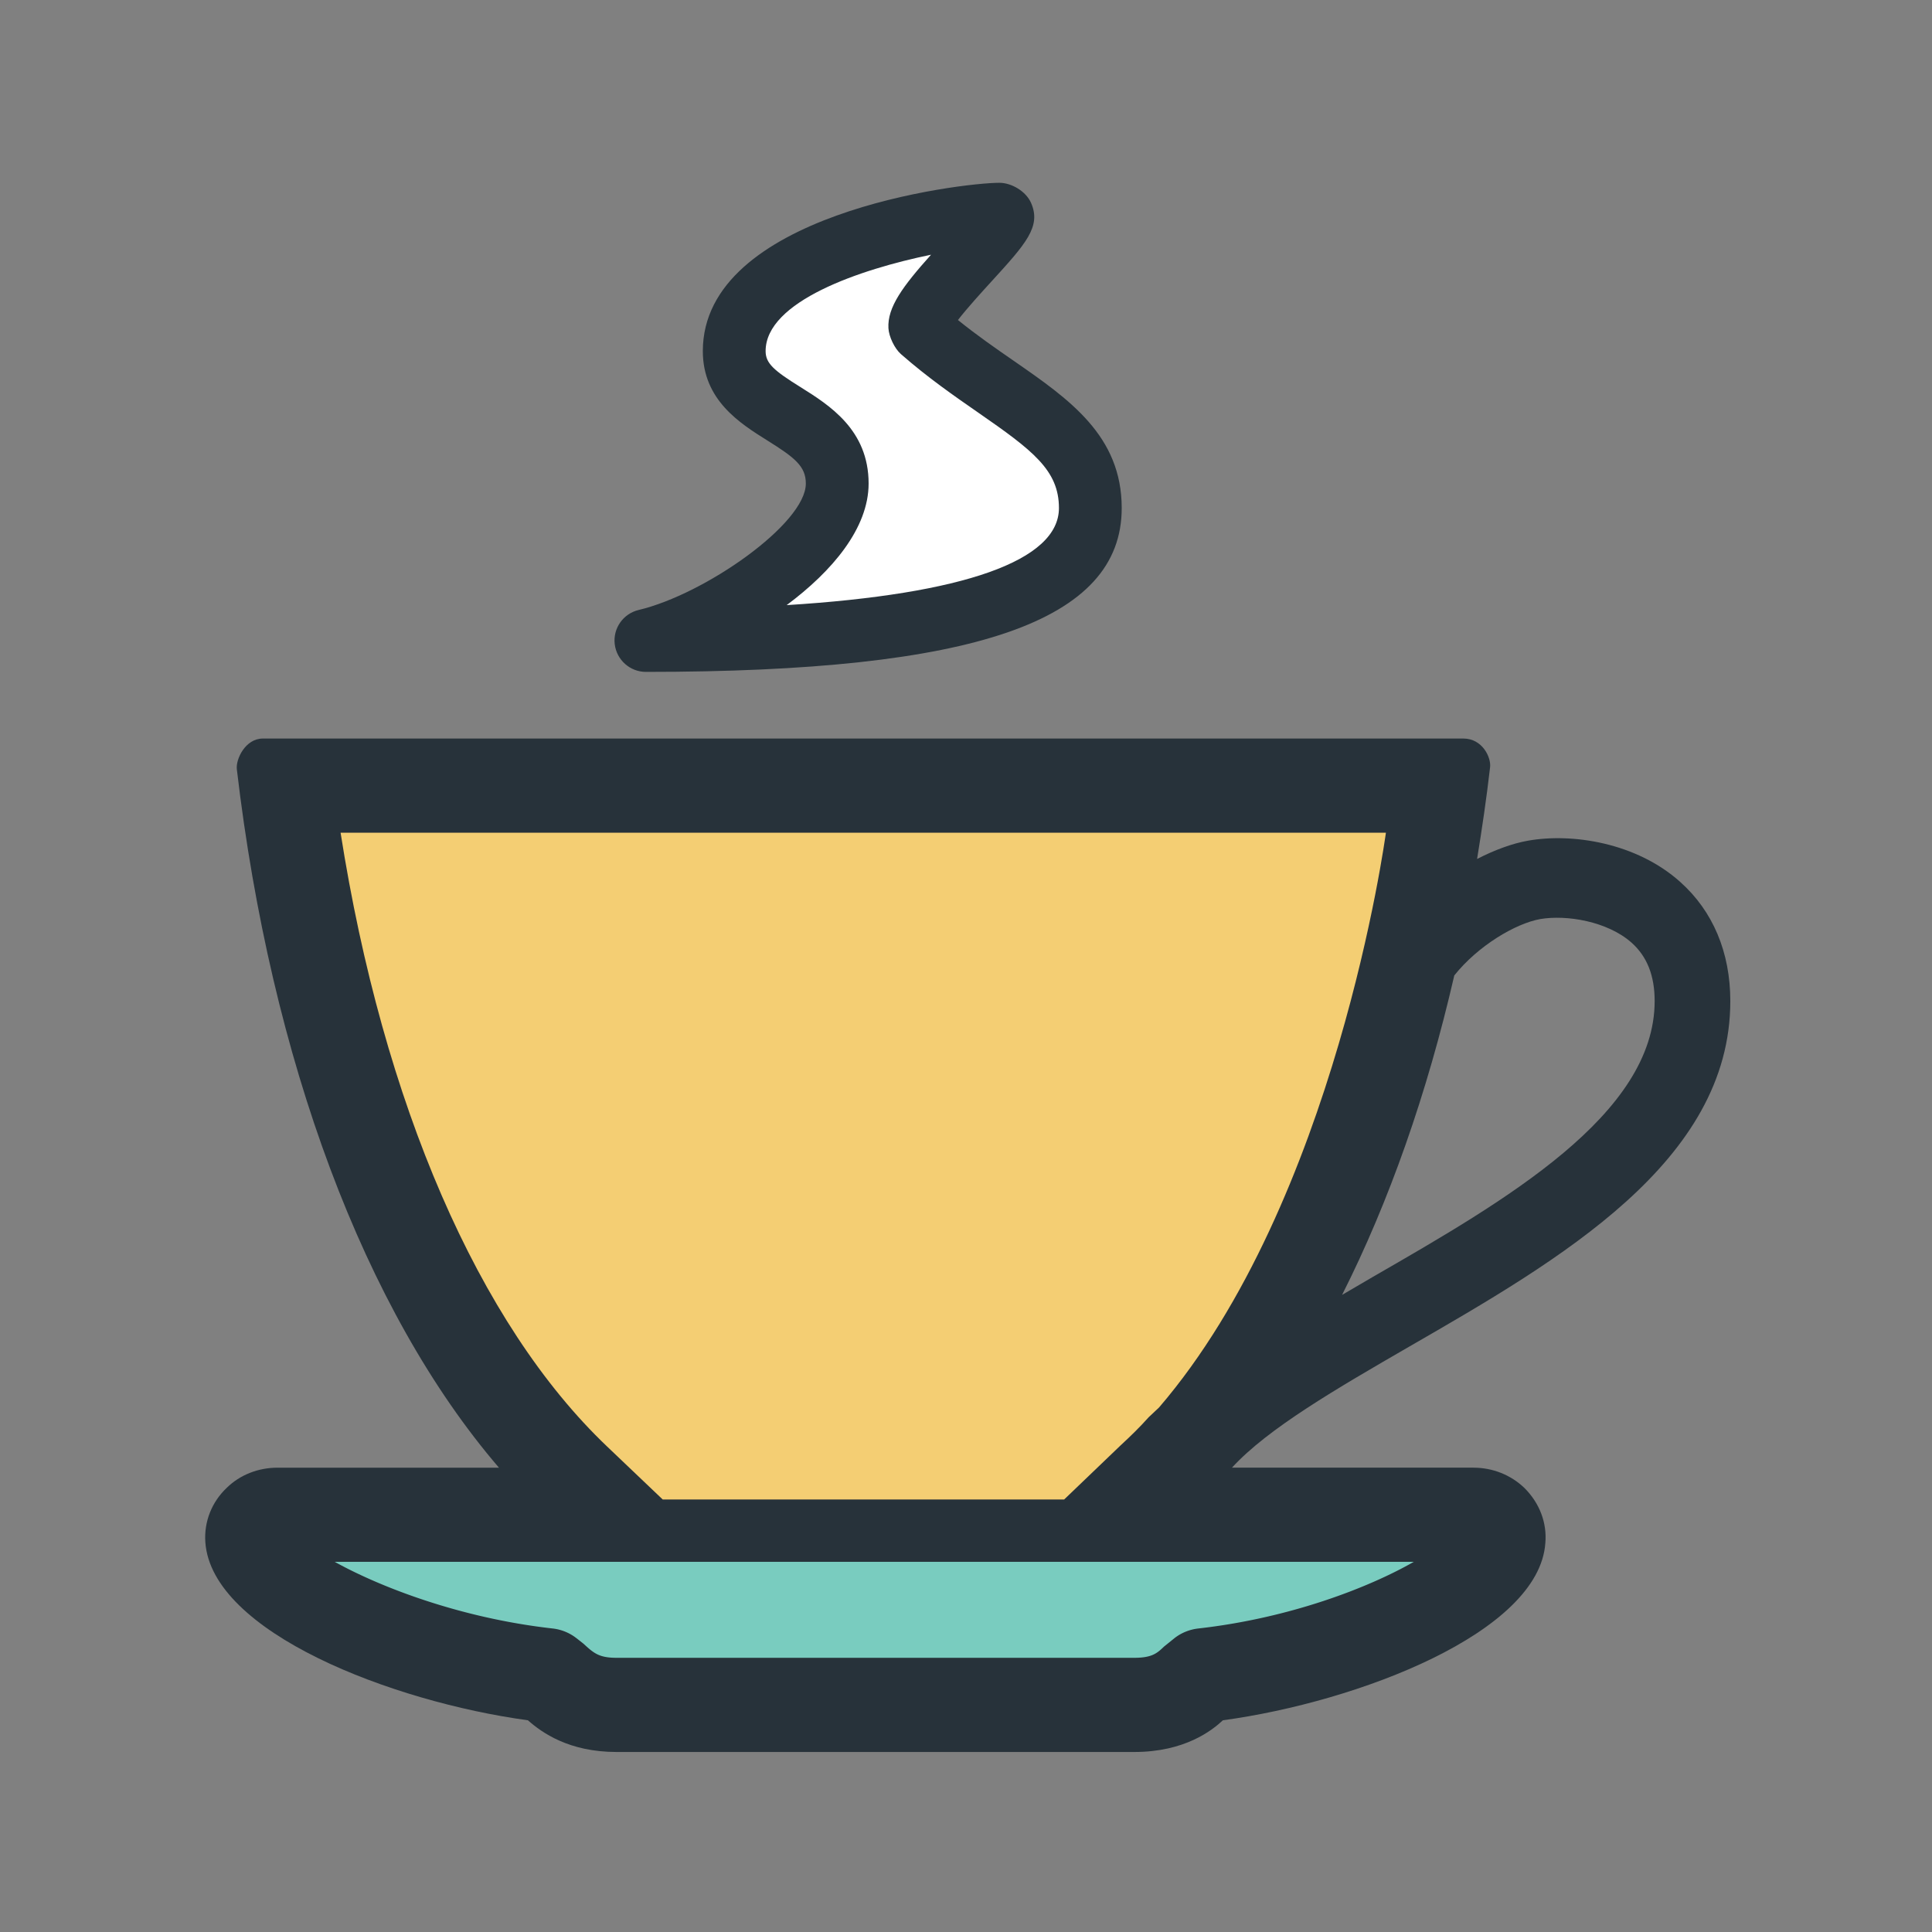 <?xml version="1.0" encoding="utf-8"?>

<svg width="800px" height="800px" viewBox="0 0 1024 1024" class="icon"  version="1.1" xmlns="http://www.w3.org/2000/svg"><rect x="0" y="0" width="1024" height="1024" fill="#808080" stroke="none"/><path d="M917.102 530.596c0-25.869-9.228-47.707-26.582-63.177-23.201-20.798-57.26-25.996-80.658-21.836-8.124 1.427-17.484 4.808-26.974 9.684 2.603-15.99 5.005-32.173 6.892-48.682 0.586-5.005-3.967-15.144-14.17-15.144H139.312c-9.295 0-14.429 10.984-13.78 16.316 18.07 153.971 67.563 287.017 138.926 370.143h-117.378c-10.302 0-19.92 3.867-26.779 10.562-8.026 7.507-12.219 18.037-11.471 28.891 3.282 47.836 98.953 84.621 170.968 94.434 7.408 6.532 21.74 16.802 46.991 16.802H601.198c26.841 0 41.304-11.504 46.957-16.802 71.948-9.78 167.654-46.568 170.906-93.949 0.942-10.659-3.025-21.221-11.181-29.281-7.248-6.889-16.802-10.659-26.938-10.659H652.963c18.982-20.765 55.443-41.889 94.048-64.215 79.686-45.948 170.091-98.01 170.091-183.087zM711.332 686.324c24.892-49.334 45.041-106.594 59.47-169.312 12.543-15.73 32.432-27.56 45.626-29.899 13.906-2.34 35.487 1.171 48.288 12.479 8.257 7.344 12.286 17.484 12.286 31.004 0 60.118-79.23 105.811-149.228 146.107-5.59 3.248-10.985 6.436-16.443 9.62z" fill="#27323A" /><path d="M342.357 339.478c189.264 0 235.54-32.236 235.54-70.196 0-42.635-44.944-55.147-89.432-94.111-9.49-8.319 53.816-61.646 41.207-61.646-15.048 0-140.52 15.371-140.52 72.565 0 34.319 54.595 32.499 54.595 70.196 0 35.131-66.714 74.97-101.389 83.193z" fill="#FFFFFF" /><path d="M342.357 356.117c-8.449 0-15.533-6.336-16.542-14.722-0.975-8.383 4.486-16.15 12.705-18.099 34.968-8.286 88.588-45.693 88.588-67.01 0-9.165-5.913-13.78-20.439-22.845-14.429-9.035-34.156-21.384-34.156-47.351 0-72.565 136.554-89.203 157.158-89.203 6.596 0 14.136 4.582 16.802 10.626 5.554 12.575-2.766 21.706-20.995 41.693-4.938 5.394-12.868 14.106-17.744 20.409 10.01 8.093 19.953 14.981 29.636 21.677 29.41 20.375 57.164 39.613 57.164 77.991 0.001 60.057-77.765 86.835-252.178 86.835z m151.112-221.111c-37.696 7.733-87.679 24.762-87.679 51.084 0 6.5 4.389 10.302 18.525 19.108 15.208 9.524 36.069 22.589 36.069 51.088 0 23.69-19.334 46.505-43.447 64.441 93.722-5.817 144.321-23.561 144.321-51.443 0-20.082-13.909-30.578-42.831-50.631-12.512-8.675-26.681-18.489-40.914-30.967-3.381-2.958-6.37-9.261-6.629-13.714-0.619-11.114 7.603-22.23 22.585-38.965z" fill="#27323A" /><path d="M749.321 827.815c-23.723 13.584-65.483 29.833-114.26 35.324-4.552 0.522-8.905 2.276-12.512 5.071l-5.558 4.483c-3.641 3.477-6.306 5.979-15.793 5.979H326.789c-9.424 0-12.123-2.532-17.614-7.538l-3.607-2.829a25.043 25.043 0 0 0-12.609-5.168c-49.723-5.587-92.195-22.356-115.529-35.324h571.891z" fill="#79CCBF" /><path d="M614.325 745.986l-5.491 5.168c-4.778 5.361-9.814 10.236-14.885 14.915l-29.929 28.695H351.258l-17.71-16.864-11.763-11.212c-68.178-64.864-118.777-182.084-141.265-325.332h554.047c-0.326 1.984-26.356 195.245-120.241 304.63z" fill="#F4CE73" /></svg>